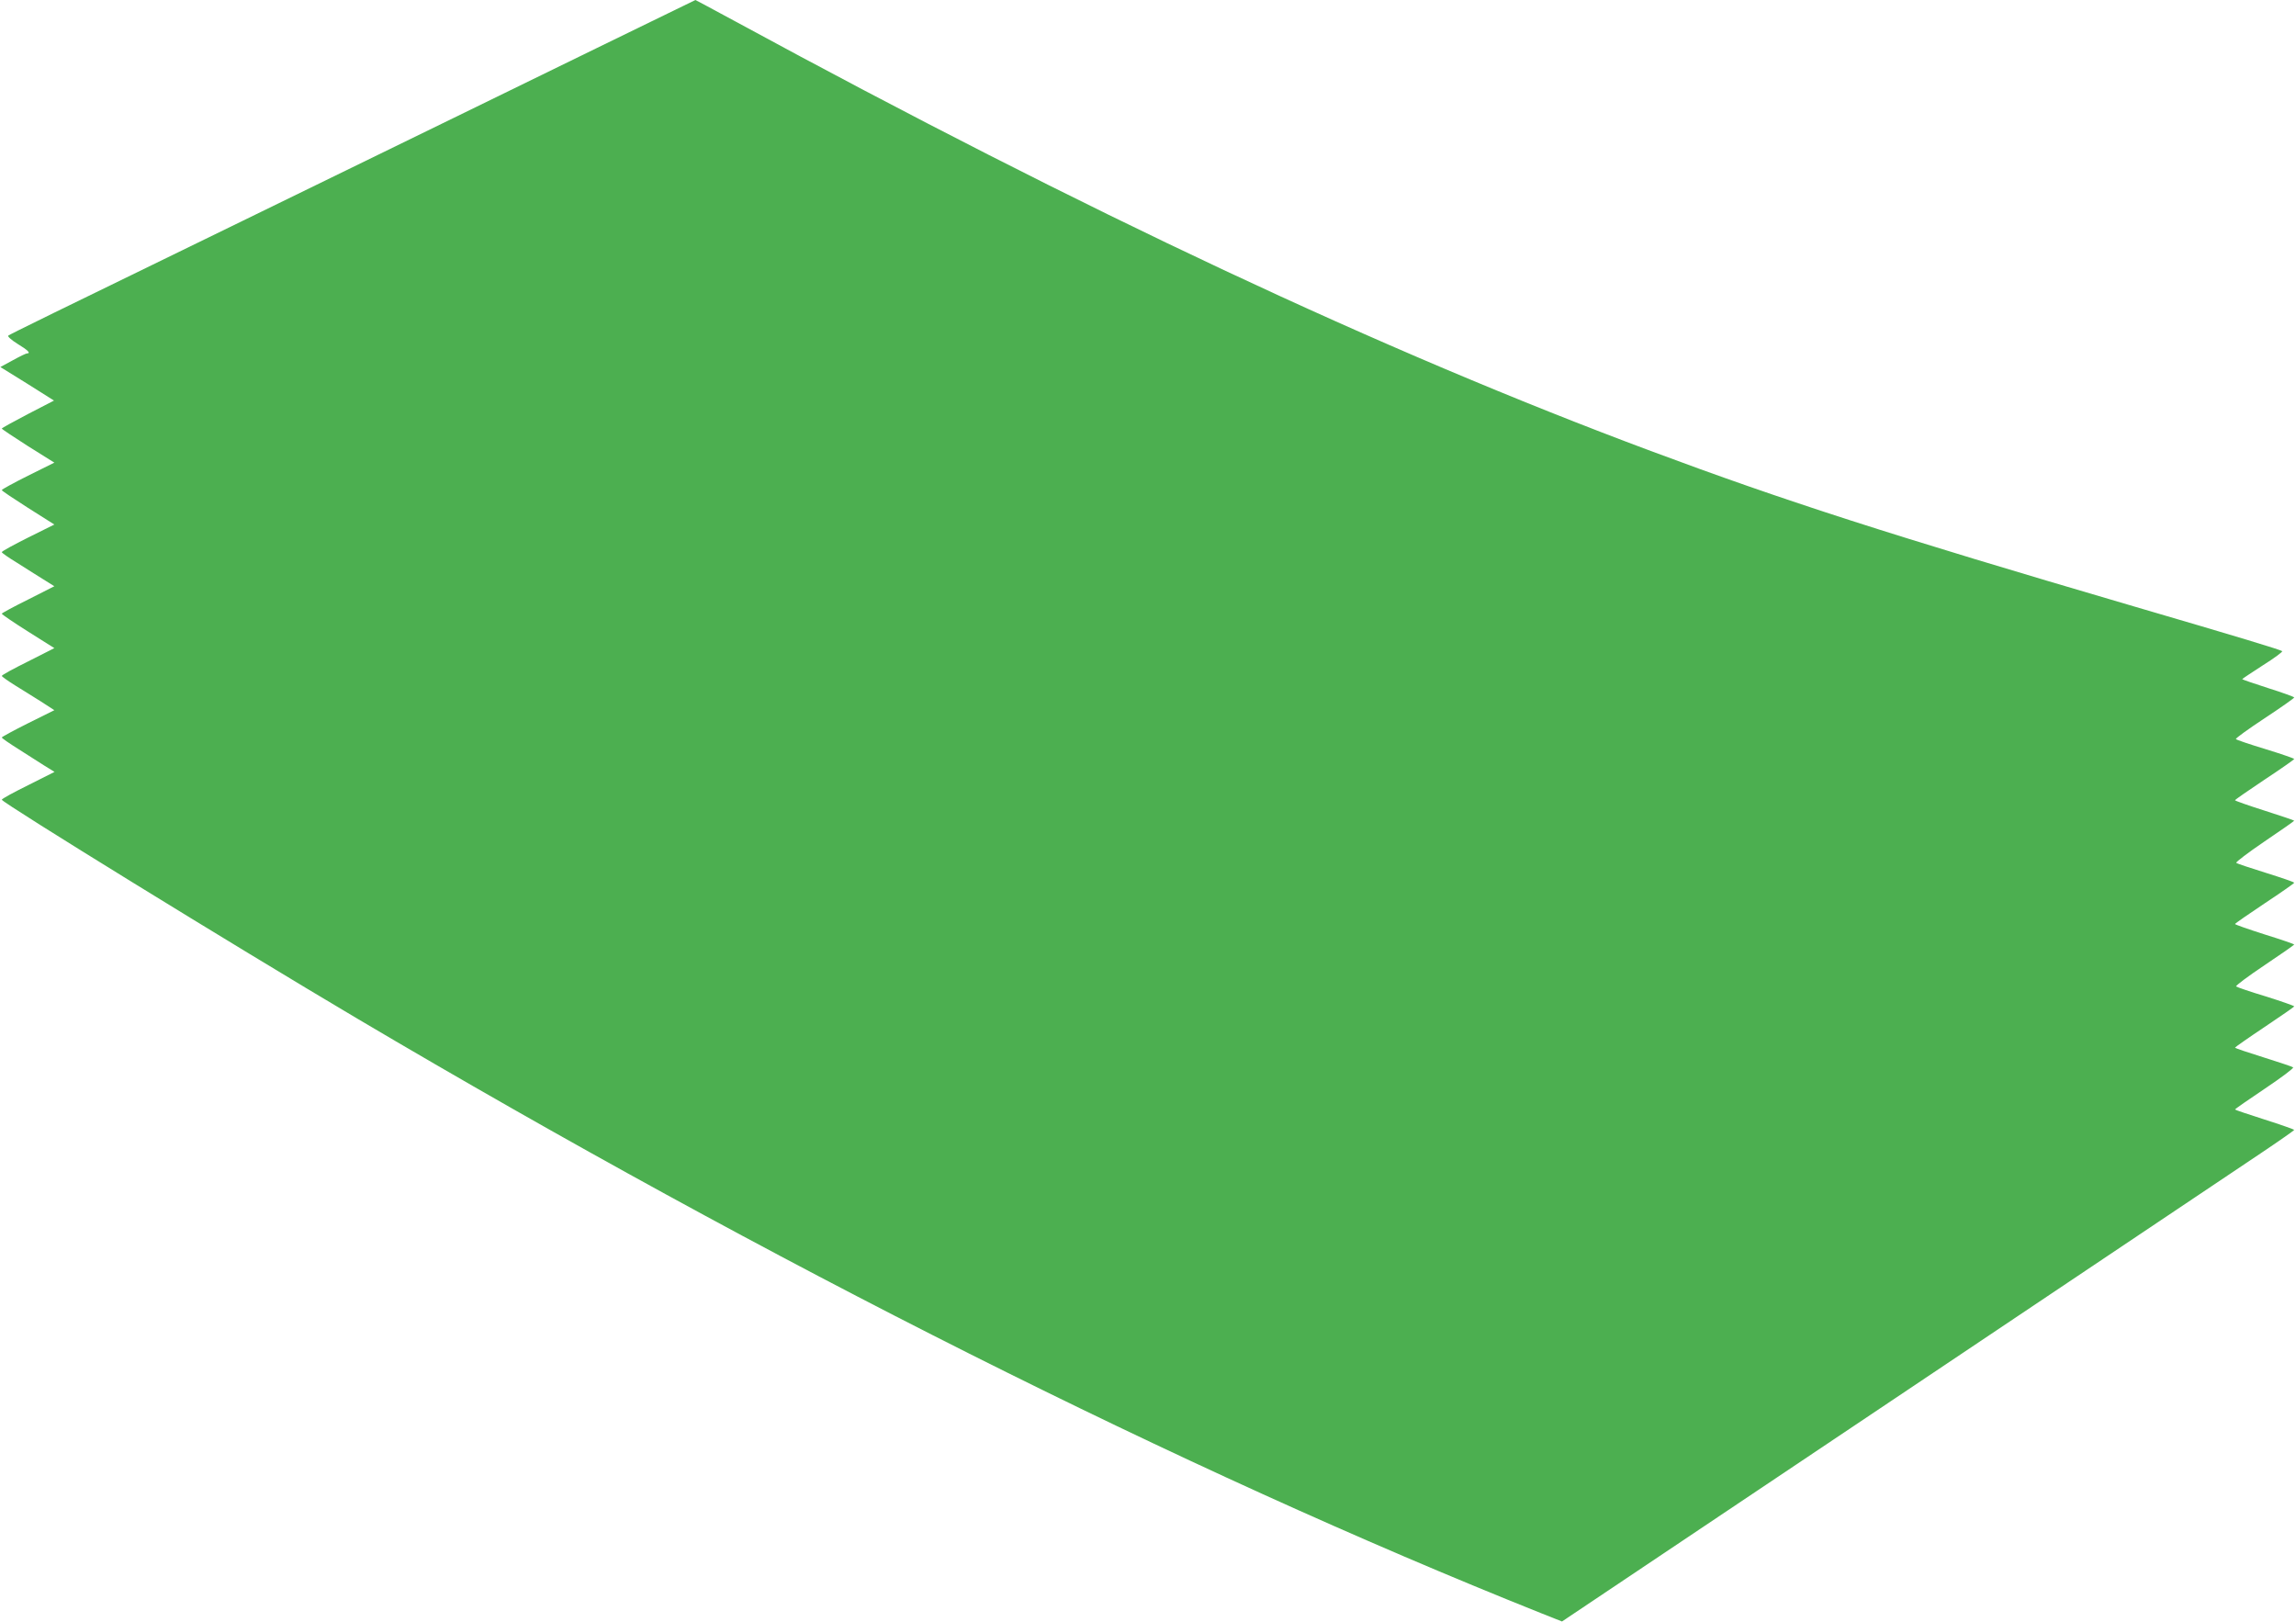 <?xml version="1.0" standalone="no"?>
<!DOCTYPE svg PUBLIC "-//W3C//DTD SVG 20010904//EN"
 "http://www.w3.org/TR/2001/REC-SVG-20010904/DTD/svg10.dtd">
<svg version="1.0" xmlns="http://www.w3.org/2000/svg"
 width="1280pt" height="904pt" viewBox="0 0 1280 904"
 preserveAspectRatio="xMidYMid meet">
<g transform="translate(0,904) scale(0.1,-0.1)"
fill="#4caf50" stroke="none">
<path d="M3725 8966 c-82 -40 -600 -292 -1150 -561 -550 -268 -1099 -536
-1220 -595 -1077 -524 -1301 -634 -1309 -641 -5 -4 18 -25 52 -46 58 -35 75
-53 53 -53 -6 0 -41 -17 -79 -38 l-70 -38 150 -93 149 -94 -145 -75 c-80 -42
-146 -78 -146 -81 0 -3 66 -47 146 -98 l147 -92 -147 -73 c-80 -40 -146 -76
-146 -80 0 -4 66 -48 146 -99 l147 -93 -147 -73 c-80 -40 -146 -76 -146 -81 0
-4 37 -30 83 -58 45 -29 111 -70 146 -92 l64 -40 -146 -74 c-81 -40 -147 -76
-147 -79 0 -4 66 -49 147 -100 l146 -92 -146 -74 c-81 -40 -147 -76 -147 -81
1 -4 33 -27 73 -52 40 -24 105 -66 146 -91 l74 -48 -147 -73 c-80 -40 -146
-76 -146 -79 0 -4 42 -33 93 -65 50 -32 116 -74 146 -93 l55 -34 -147 -74
c-81 -40 -147 -76 -147 -81 2 -17 1292 -812 1983 -1221 2301 -1361 4595 -2513
6594 -3312 l121 -48 1854 1242 c1019 683 1937 1298 2040 1367 103 69 187 128
188 131 0 3 -74 29 -165 58 -91 29 -165 54 -165 56 0 3 75 55 166 116 91 61
162 114 158 119 -5 4 -80 29 -166 56 -87 27 -158 51 -158 54 1 3 75 55 165
115 91 61 165 112 165 115 0 3 -71 28 -157 55 -87 26 -162 52 -167 56 -4 4 67
57 158 118 91 61 166 113 166 116 0 2 -74 28 -165 56 -91 29 -165 55 -165 58
0 3 75 55 165 115 91 60 165 112 165 115 0 4 -71 28 -157 55 -87 27 -162 52
-166 56 -4 4 66 57 157 119 92 62 166 114 166 116 0 2 -74 27 -165 56 -91 29
-165 55 -165 58 0 3 75 55 165 115 91 60 165 112 165 115 0 3 -72 28 -160 55
-89 27 -163 52 -165 56 -3 4 69 56 160 116 91 60 165 112 165 116 0 3 -65 27
-145 52 -80 26 -145 48 -145 50 0 2 52 36 115 77 64 40 112 76 108 79 -9 8
-237 77 -828 250 -1357 398 -1944 587 -2692 866 -1499 559 -3147 1332 -5106
2396 -120 65 -219 118 -220 118 -1 -1 -69 -34 -152 -74z"/>
</g>
</svg>
